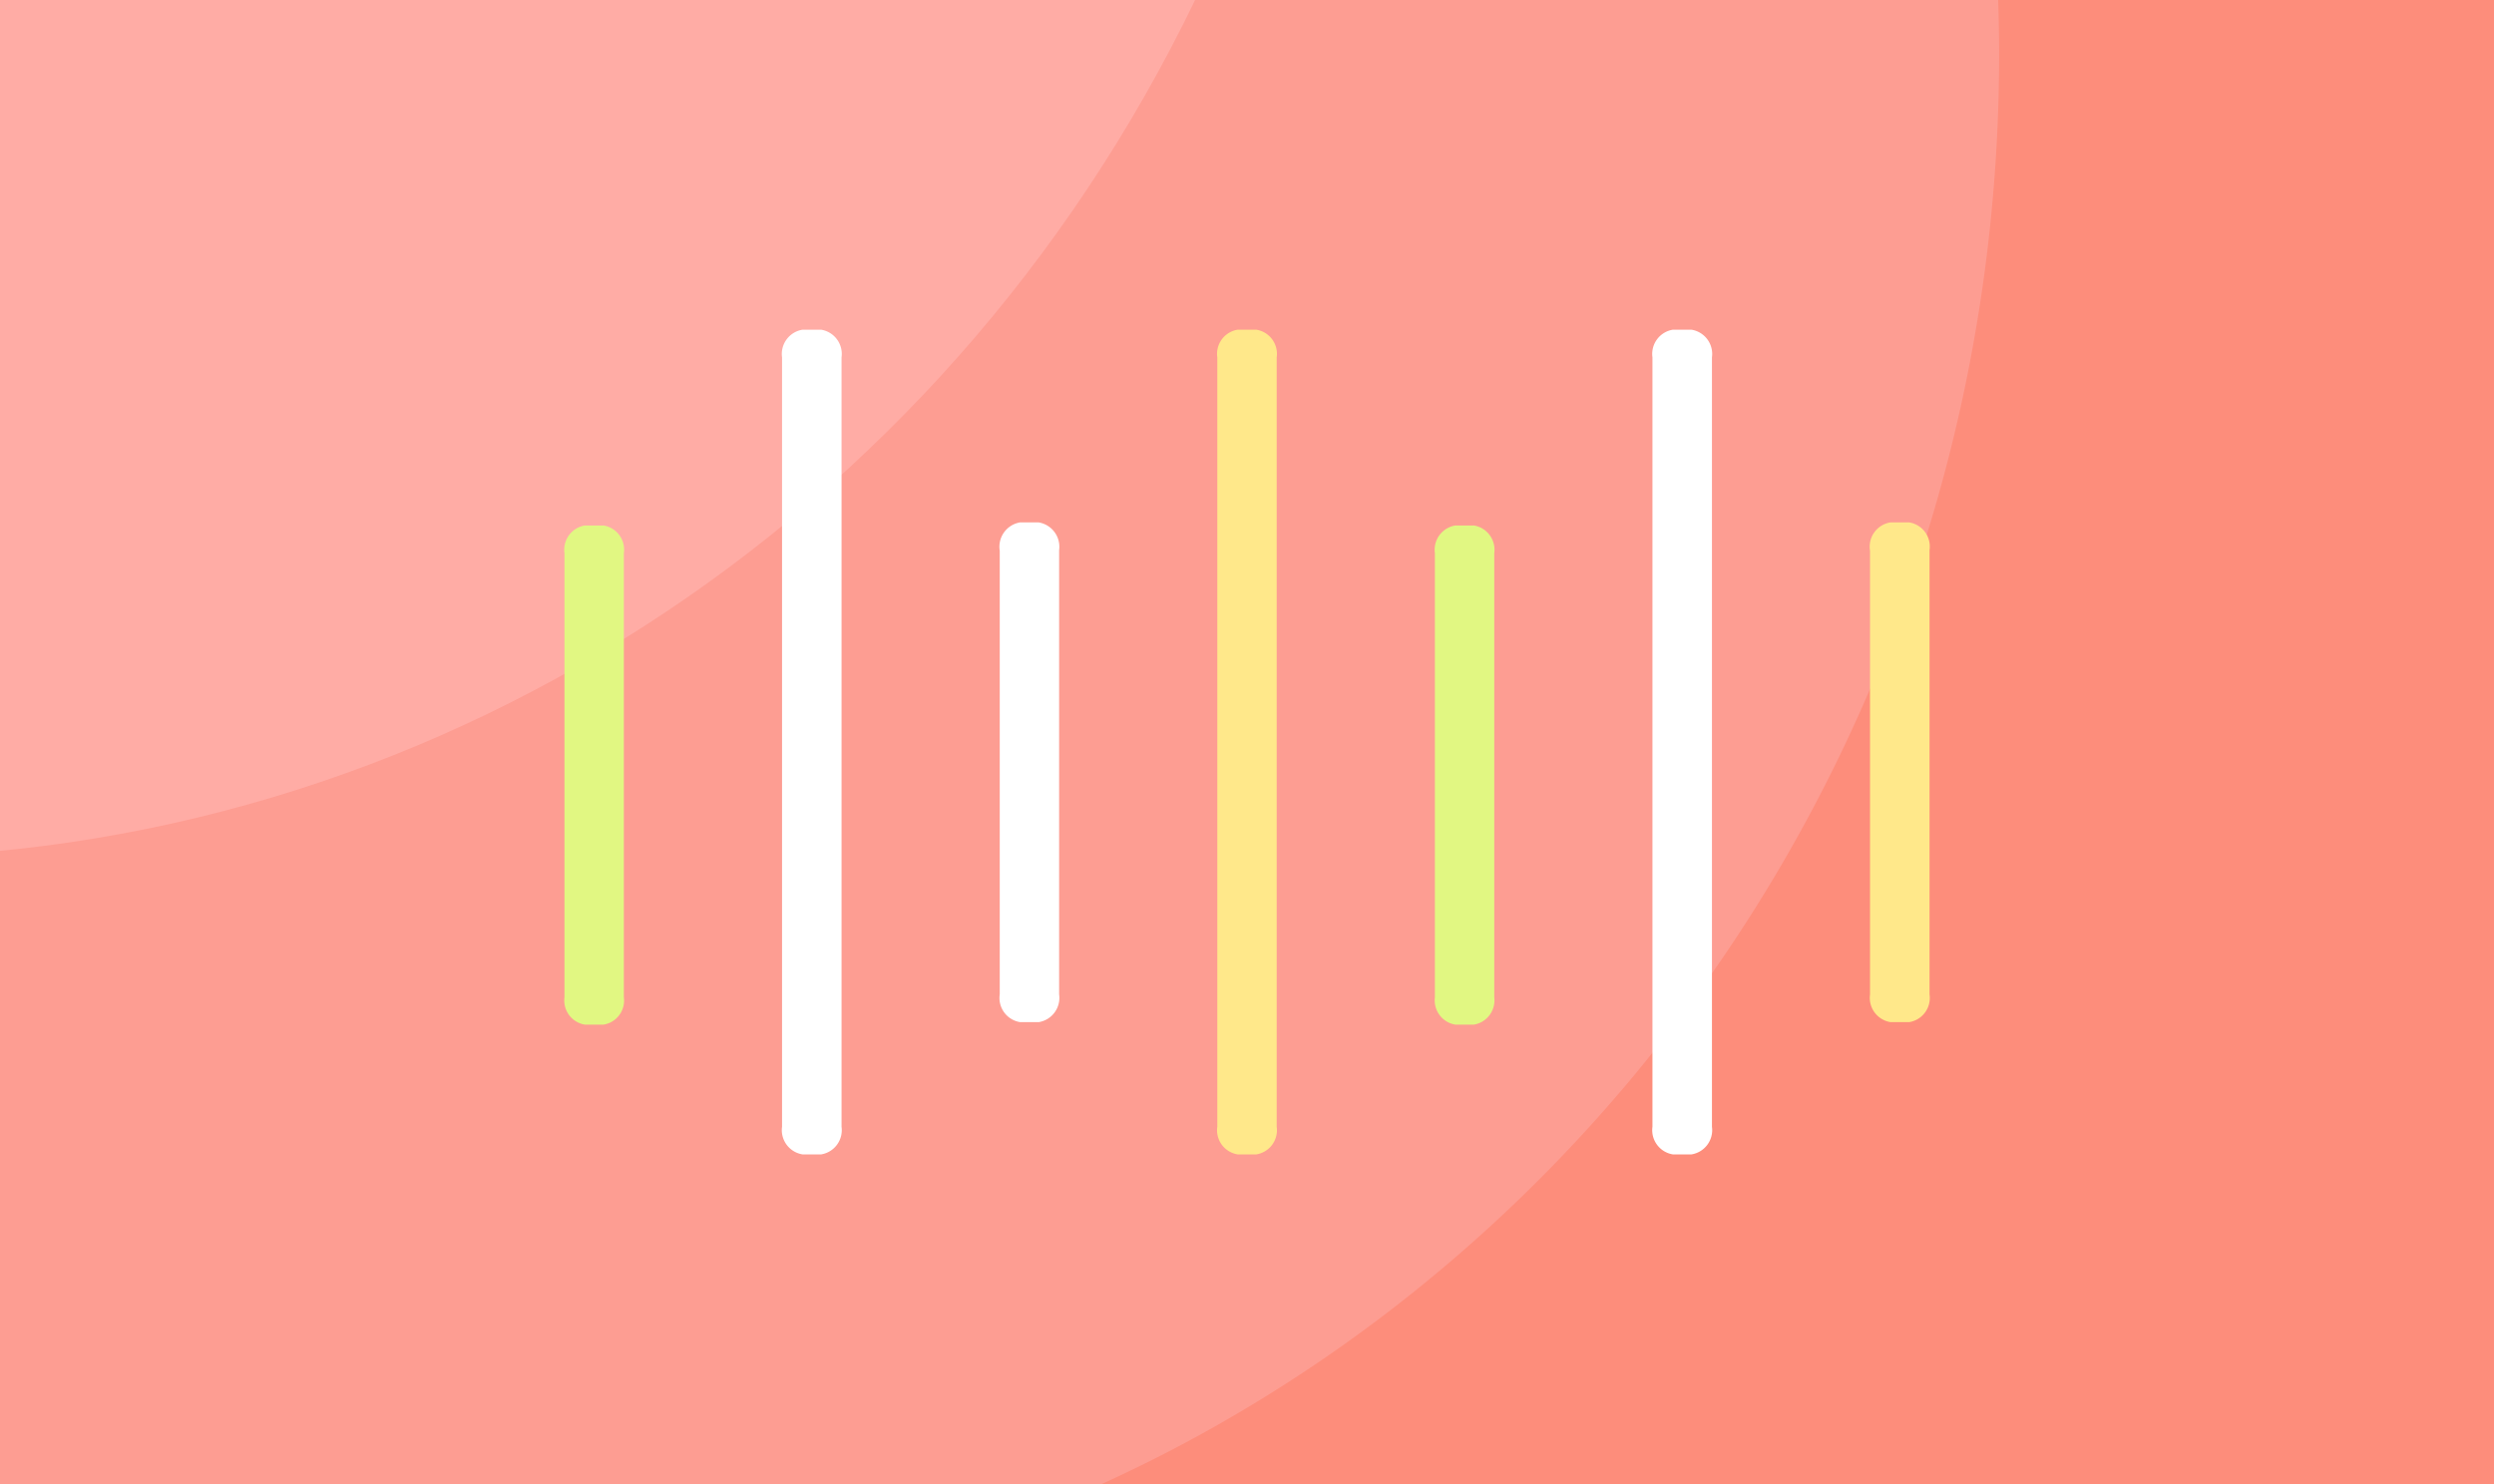 <svg id="Слой_1" data-name="Слой 1" xmlns="http://www.w3.org/2000/svg" xmlns:xlink="http://www.w3.org/1999/xlink" viewBox="0 0 210 125"><defs><style>.cls-1{fill:none;}.cls-2{clip-path:url(#clip-path);}.cls-3{fill:#fd8d7b;}.cls-4{fill:#fd9d92;}.cls-5{fill:#ffaca5;}.cls-6{fill:#fff;}.cls-7{fill:#e1f782;}.cls-8{fill:#ffe88a;}</style><clipPath id="clip-path"><rect class="cls-1" width="210" height="125"/></clipPath></defs><title>soundstory</title><g id="Layer_1" data-name="Layer 1"><g class="cls-2"><rect class="cls-3" width="210" height="125"/><path class="cls-4" d="M168.33,4.54c0,72.54-56.31,131.34-125.78,131.34A120.91,120.91,0,0,1-13,122.43V0H168.25C168.3,1.51,168.33,3,168.33,4.54Z"/><path class="cls-5" d="M100.63,0C79.25,44.3,35.79,72.24-11.72,72.23H-13V0Z"/></g><path class="cls-6" d="M69.15,97.23H67.57a2.07,2.07,0,0,1-1.72-2.33V30.1a2.07,2.07,0,0,1,1.72-2.33h1.58a2.07,2.07,0,0,1,1.71,2.33V94.9A2.07,2.07,0,0,1,69.15,97.23Z"/><path class="cls-7" d="M50.82,86.3H49.24A2.06,2.06,0,0,1,47.53,84V46.59a2.07,2.07,0,0,1,1.71-2.33h1.58a2.06,2.06,0,0,1,1.71,2.33V84A2.05,2.05,0,0,1,50.82,86.3Z"/><path class="cls-6" d="M87.46,86.09H85.89a2.06,2.06,0,0,1-1.71-2.34V46.39A2.08,2.08,0,0,1,85.89,44h1.57a2.08,2.08,0,0,1,1.72,2.34h0V83.75a2.07,2.07,0,0,1-1.71,2.34Z"/><path class="cls-8" d="M105.79,97.23h-1.58a2.06,2.06,0,0,1-1.71-2.33V30.1a2.06,2.06,0,0,1,1.71-2.33h1.58a2.06,2.06,0,0,1,1.71,2.33V94.9A2.06,2.06,0,0,1,105.79,97.23Z"/><path class="cls-6" d="M142.43,97.23h-1.58a2.07,2.07,0,0,1-1.71-2.33V30.1a2.07,2.07,0,0,1,1.71-2.33h1.58a2.07,2.07,0,0,1,1.72,2.33V94.9A2.07,2.07,0,0,1,142.43,97.23Z"/><path class="cls-7" d="M124.11,86.3h-1.57A2.07,2.07,0,0,1,120.82,84V46.59a2.07,2.07,0,0,1,1.72-2.33h1.57a2.07,2.07,0,0,1,1.71,2.33V84A2.07,2.07,0,0,1,124.11,86.3Z"/><path class="cls-8" d="M160.76,86.09h-1.58a2.07,2.07,0,0,1-1.72-2.33h0V46.39A2.07,2.07,0,0,1,159.18,44h1.58a2.06,2.06,0,0,1,1.71,2.34h0V83.75a2.06,2.06,0,0,1-1.71,2.34Z"/></g></svg>